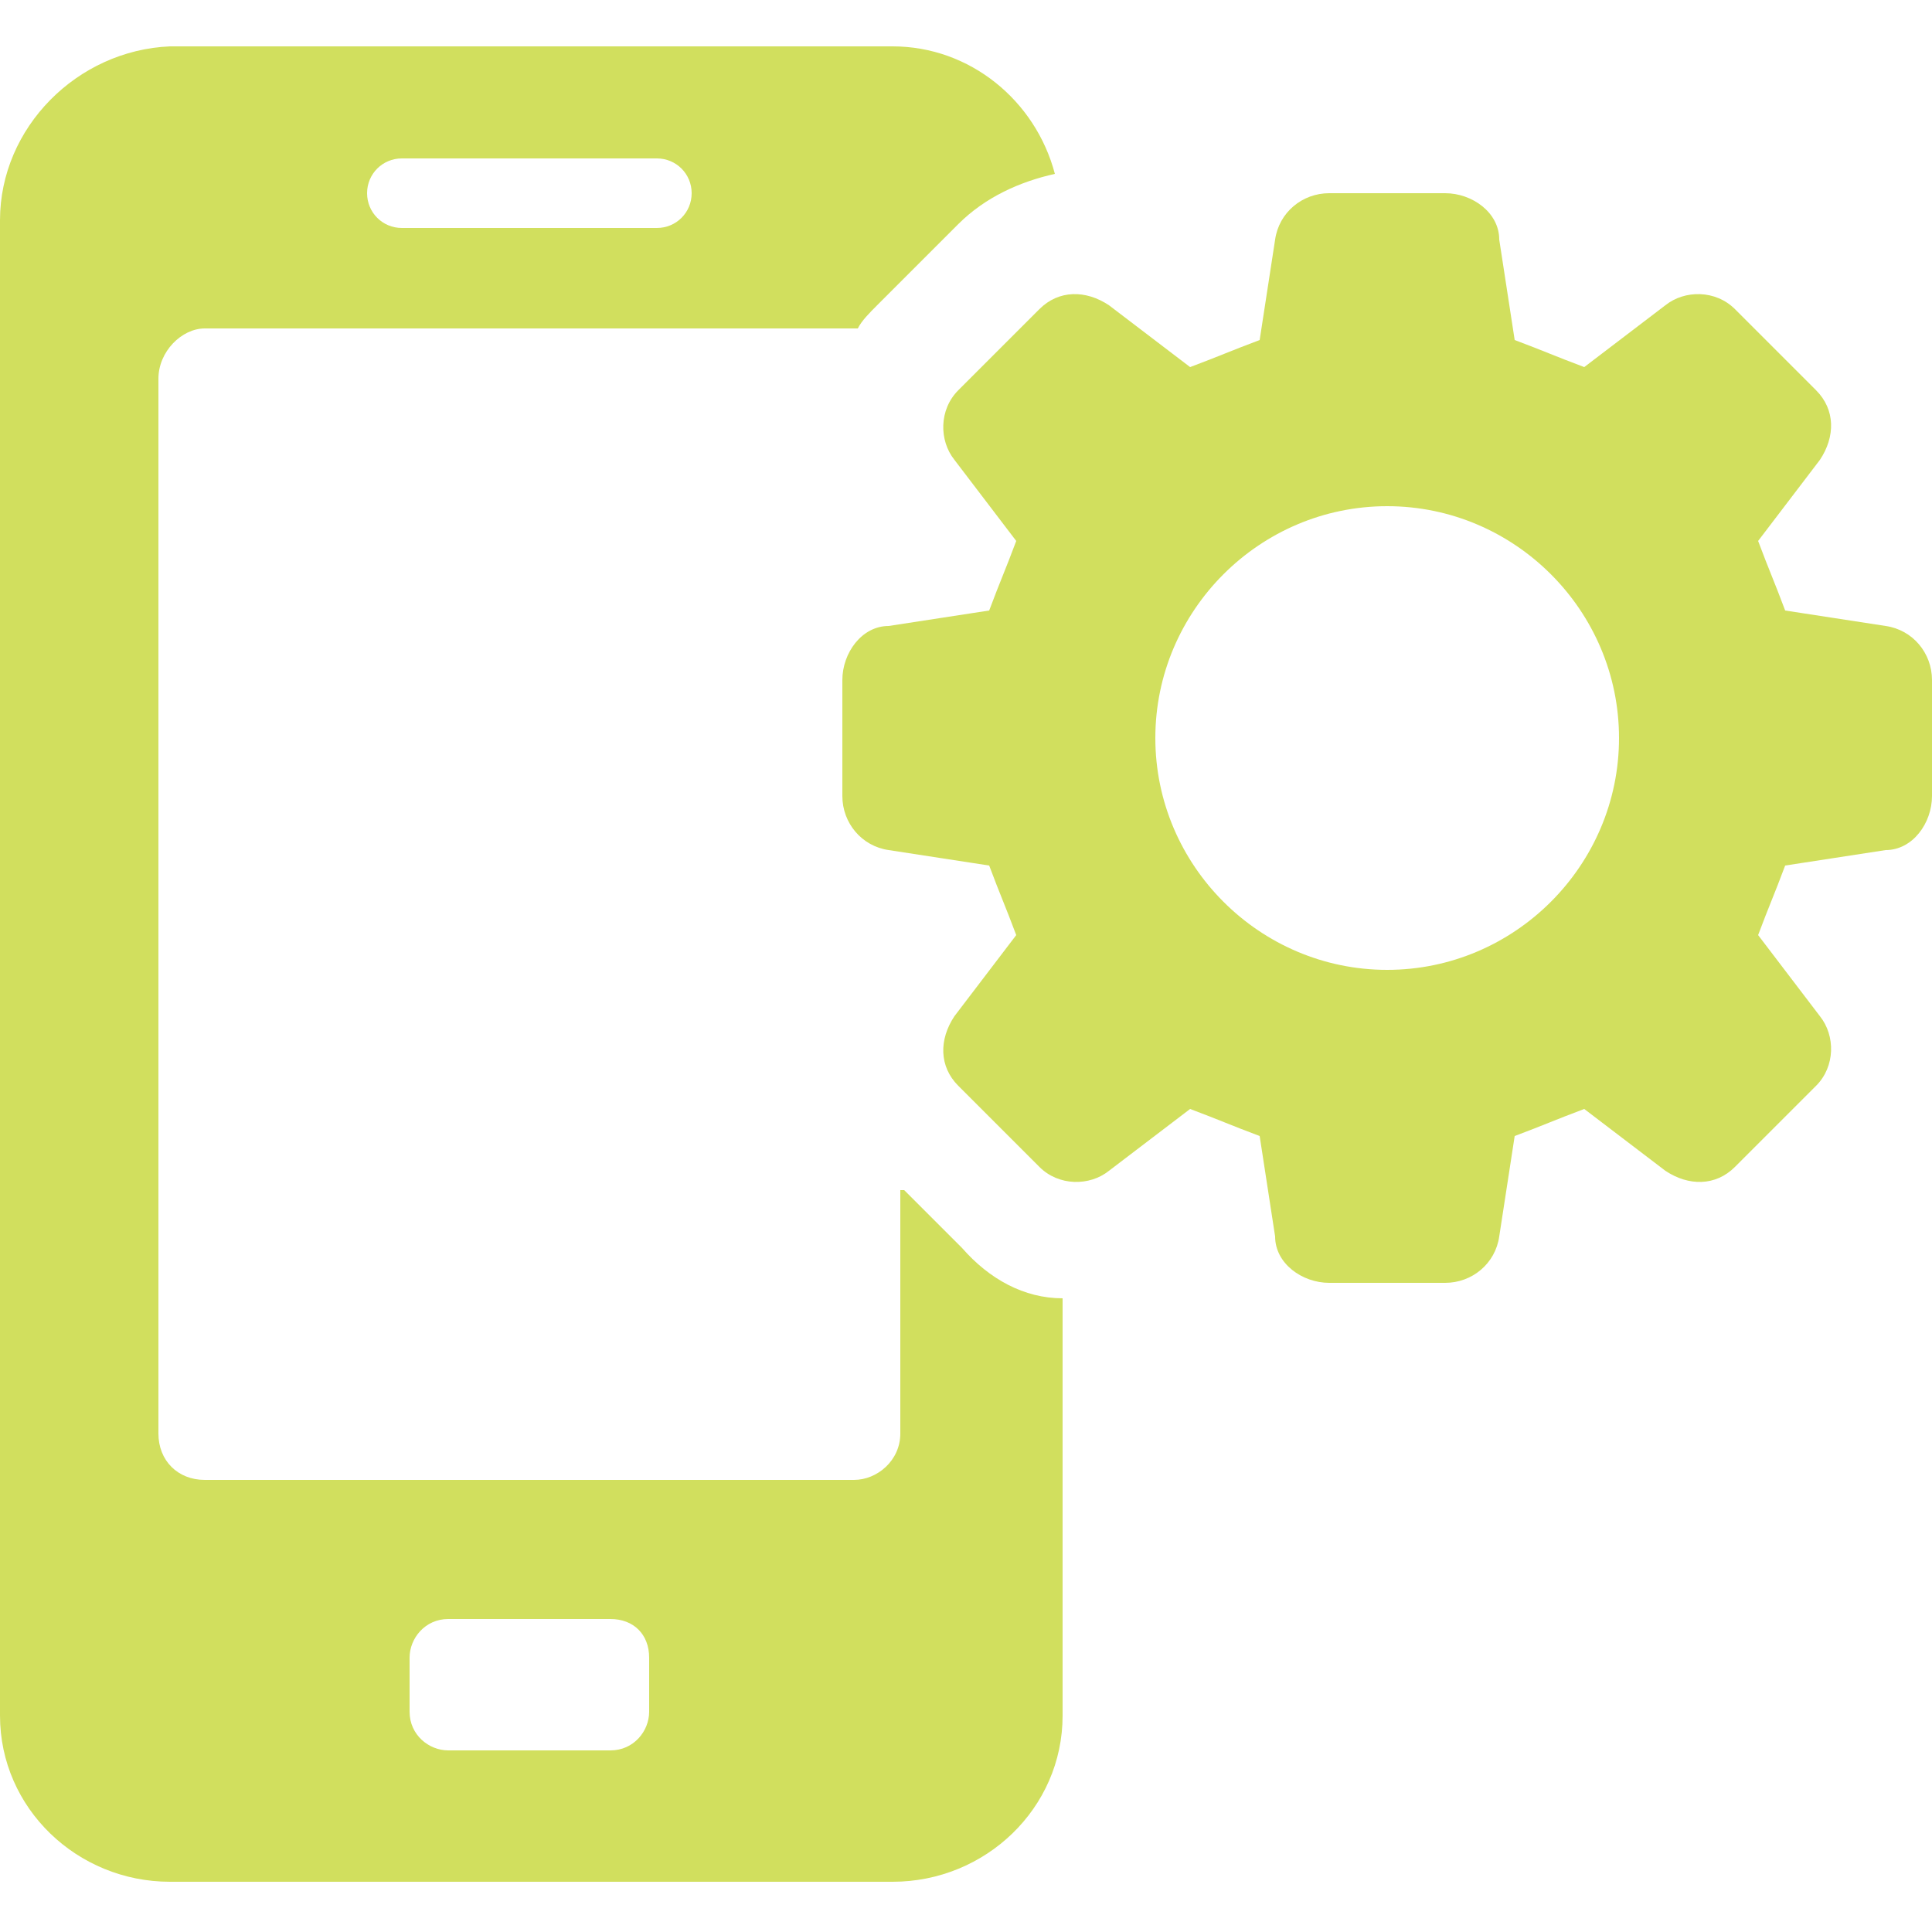 <?xml version="1.0" encoding="UTF-8"?> <svg xmlns="http://www.w3.org/2000/svg" id="Calque_1" data-name="Calque 1" viewBox="0 0 50 50"><defs><style> .cls-1 { fill: #d1df5e; } </style></defs><path class="cls-1" d="M23.3,30.8v6.3c0,.7-.6,1.2-1.2,1.2H5.3c-.7,0-1.2-.5-1.2-1.2V9.8c0-.7.6-1.3,1.2-1.3h16.7c0,0,.1,0,.2,0,.1-.2.3-.4.5-.6l2.1-2.1c.7-.7,1.6-1.1,2.5-1.3-.5-1.9-2.2-3.3-4.2-3.3H4.4C2,1.3,0,3.3,0,5.7v38.7c0,2.4,2,4.3,4.4,4.3h18.7c2.4,0,4.4-1.9,4.4-4.3v-10.8c-1,0-1.9-.5-2.6-1.3l-1.5-1.5ZM10.4,4.1h6.6c.5,0,.9.4.9.9s-.4.9-.9.9h-6.6c-.5,0-.9-.4-.9-.9s.4-.9.9-.9ZM16.8,44.3c0,.5-.4,1-1,1h-4.2c-.5,0-1-.4-1-1v-1.4c0-.5.4-1,1-1h4.2c.6,0,1,.4,1,1v1.4Z"></path><path class="cls-1" d="M48.8,16.2l-2.6-.4c-.3-.8-.4-1-.7-1.8l1.6-2.1c.4-.6.4-1.3-.1-1.8l-2.1-2.1c-.5-.5-1.3-.5-1.8-.1l-2.1,1.6c-.8-.3-1-.4-1.8-.7l-.4-2.6c0-.7-.7-1.2-1.4-1.2h-3c-.7,0-1.3.5-1.4,1.2l-.4,2.6c-.8.3-1,.4-1.8.7l-2.1-1.6c-.6-.4-1.3-.4-1.8.1l-2.1,2.1c-.5.5-.5,1.3-.1,1.8l1.6,2.1c-.3.8-.4,1-.7,1.8l-2.6.4c-.7,0-1.2.7-1.2,1.4v3c0,.7.5,1.3,1.2,1.4l2.6.4c.3.8.4,1,.7,1.8l-1.6,2.1c-.4.6-.4,1.3.1,1.8l2.1,2.1c.5.5,1.3.5,1.8.1l2.1-1.6c.8.3,1,.4,1.8.7l.4,2.6c0,.7.7,1.2,1.4,1.2h3c.7,0,1.3-.5,1.4-1.2l.4-2.6c.8-.3,1-.4,1.8-.7l2.1,1.6c.6.4,1.3.4,1.8-.1l2.1-2.1c.5-.5.5-1.3.1-1.8l-1.6-2.1c.3-.8.4-1,.7-1.8l2.6-.4c.7,0,1.2-.7,1.2-1.4v-3c0-.7-.5-1.3-1.2-1.4ZM35.9,25.1c-3.3,0-6-2.7-6-6s2.7-6,6-6,6,2.7,6,6-2.7,6-6,6Z"></path></svg> 